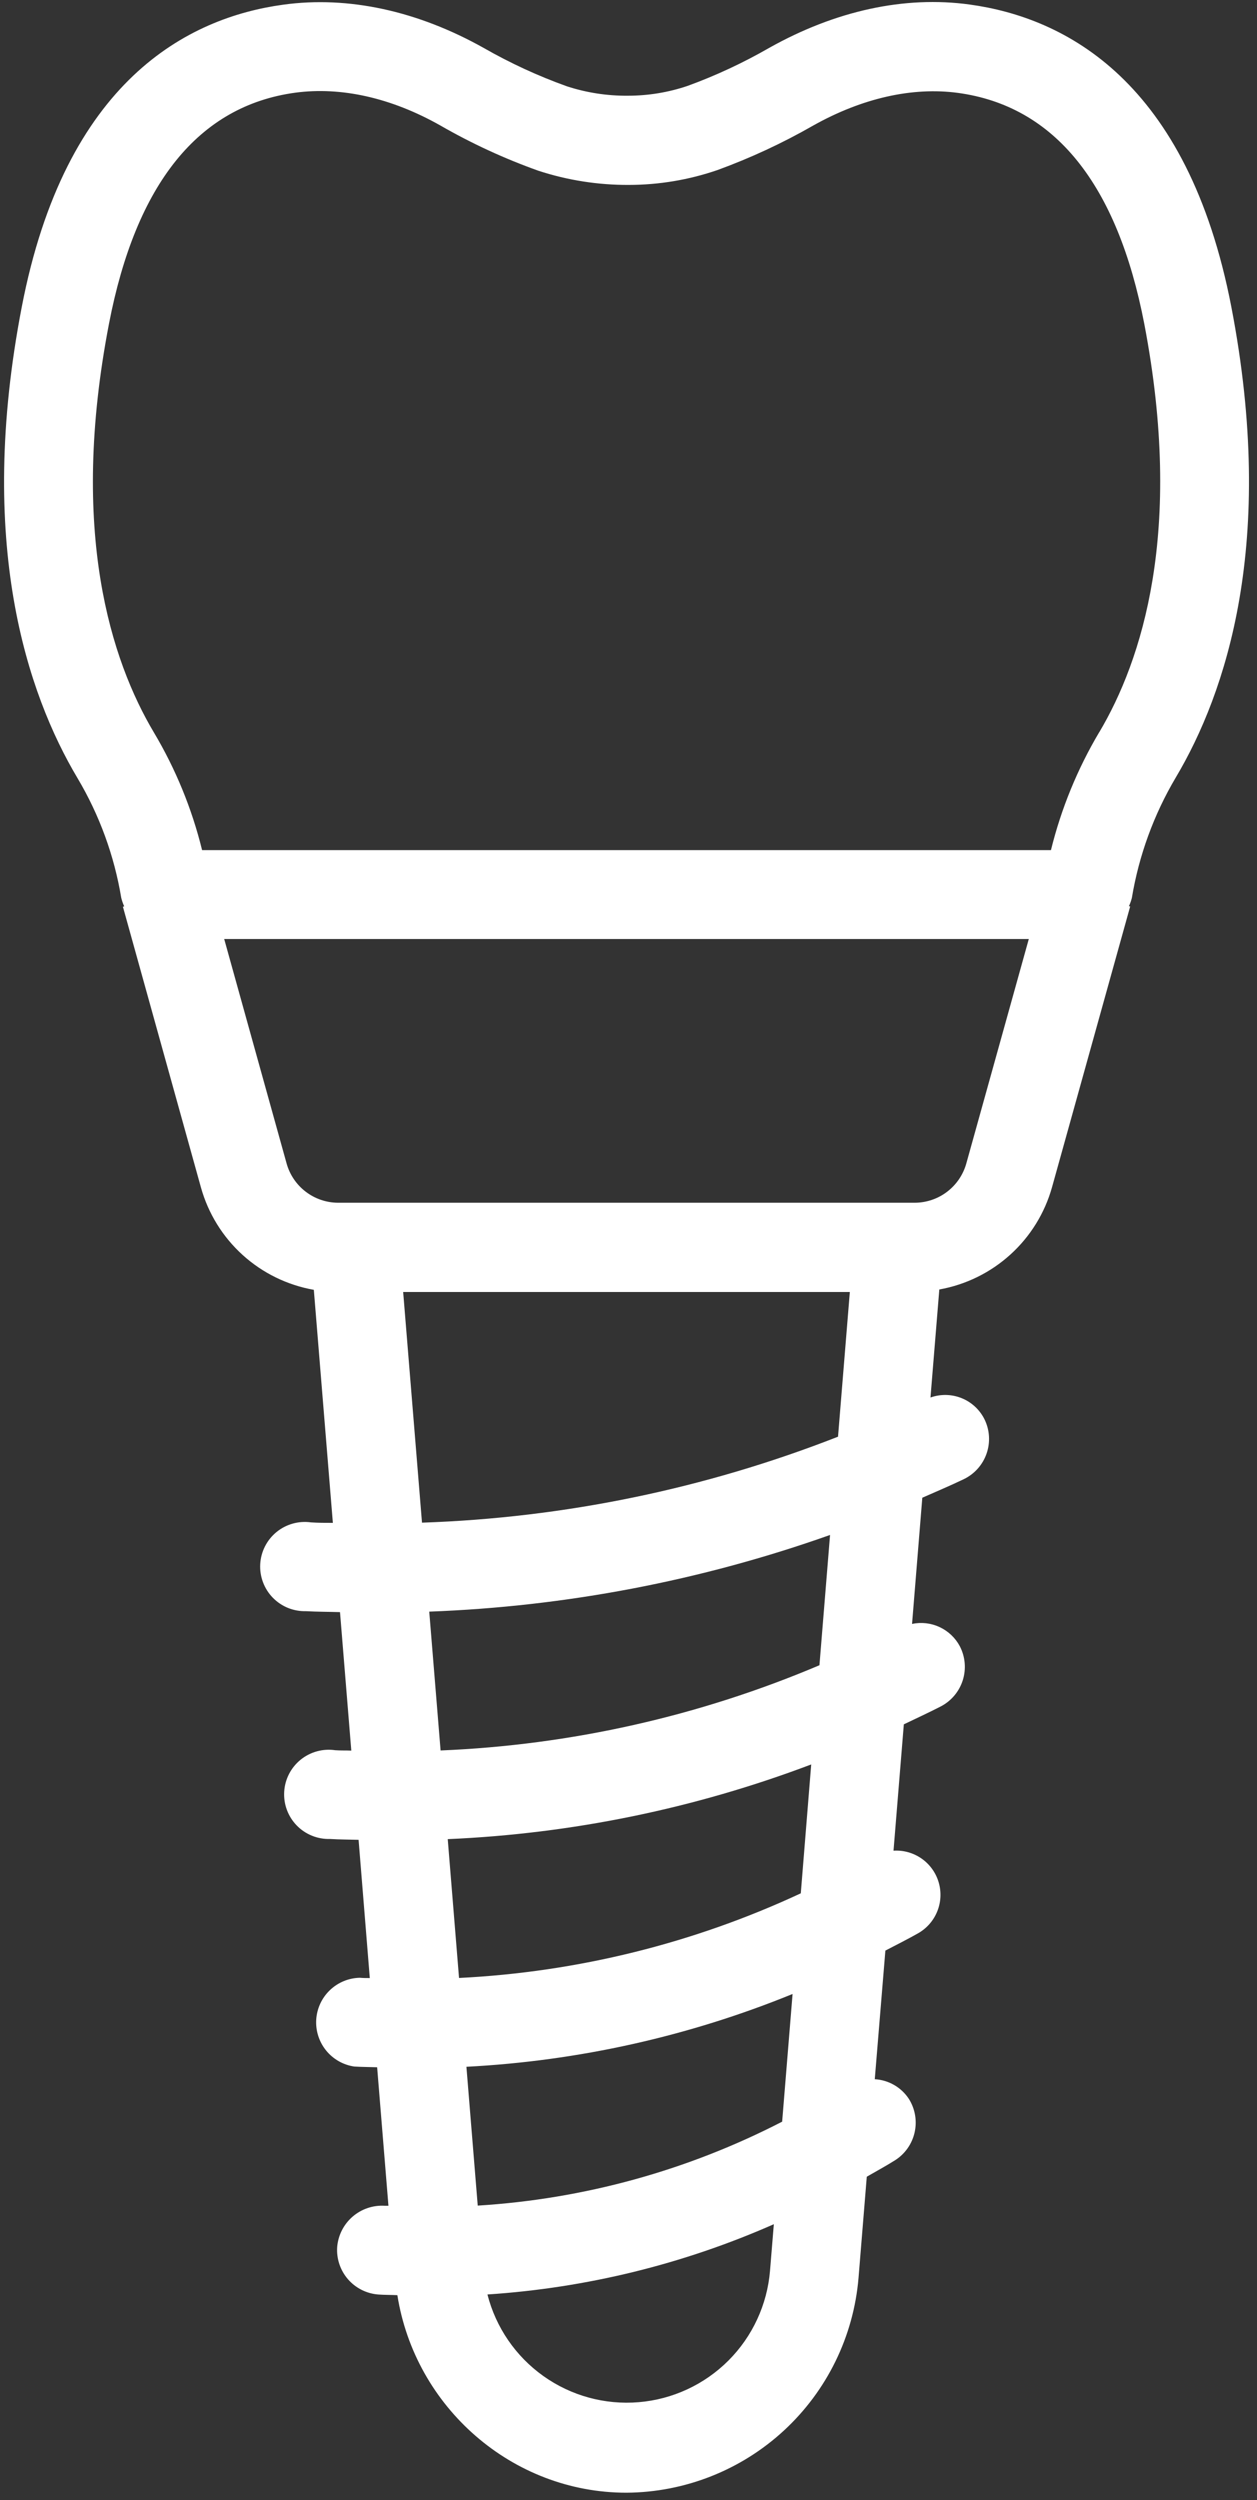 <svg width="87" height="173" viewBox="0 0 87 173" fill="none" xmlns="http://www.w3.org/2000/svg">
<rect x="0" y="0" width="87" height="173" fill="#333333" stroke="none"/>
<path d="M85.225 21.242C82.206 5.576 73.71 1.219 67.109 0.313C62.604 -0.305 57.821 0.742 53.24 3.312C51.443 4.346 49.56 5.224 47.613 5.936C46.275 6.392 44.871 6.624 43.458 6.623C42.026 6.636 40.602 6.417 39.241 5.974C37.248 5.261 35.323 4.373 33.486 3.322C28.909 0.752 24.106 -0.295 19.614 0.323C13.016 1.219 4.517 5.576 1.504 21.253C-1.639 37.557 1.872 47.978 5.368 53.849C6.881 56.395 7.906 59.202 8.391 62.124C8.441 62.328 8.51 62.527 8.597 62.718L8.507 62.742L13.908 82.169C14.41 83.966 15.41 85.585 16.792 86.838C18.175 88.091 19.883 88.927 21.721 89.251L23.039 105.377C22.531 105.377 22.009 105.377 21.522 105.343C21.099 105.284 20.668 105.313 20.257 105.429C19.846 105.545 19.463 105.744 19.133 106.016C18.803 106.287 18.533 106.624 18.34 107.005C18.147 107.385 18.035 107.802 18.011 108.229C17.987 108.655 18.052 109.082 18.202 109.482C18.351 109.882 18.582 110.247 18.88 110.553C19.178 110.86 19.536 111.101 19.931 111.262C20.327 111.422 20.752 111.499 21.179 111.488C21.965 111.532 22.75 111.529 23.533 111.553L24.315 121.136C23.944 121.119 23.574 121.136 23.203 121.109C22.78 121.046 22.348 121.072 21.935 121.186C21.522 121.299 21.137 121.497 20.805 121.767C20.472 122.038 20.2 122.374 20.004 122.755C19.809 123.136 19.695 123.554 19.67 123.981C19.645 124.409 19.708 124.837 19.857 125.238C20.006 125.64 20.237 126.006 20.535 126.313C20.833 126.621 21.192 126.863 21.589 127.024C21.986 127.185 22.412 127.262 22.84 127.25C23.498 127.292 24.161 127.288 24.819 127.309L25.595 136.875C25.365 136.875 25.135 136.875 24.909 136.854C24.134 136.869 23.394 137.175 22.835 137.71C22.275 138.245 21.937 138.971 21.887 139.744C21.838 140.516 22.08 141.279 22.567 141.882C23.053 142.484 23.748 142.882 24.514 142.996C25.042 143.03 25.574 143.027 26.103 143.047L26.885 152.63C26.799 152.63 26.71 152.63 26.624 152.63C25.812 152.583 25.014 152.855 24.399 153.388C23.785 153.922 23.404 154.674 23.337 155.485C23.282 156.298 23.551 157.1 24.085 157.716C24.62 158.332 25.375 158.711 26.188 158.772C26.628 158.803 27.067 158.796 27.503 158.817C28.727 166.561 35.432 172.486 43.358 172.486C47.404 172.46 51.295 170.923 54.266 168.176C57.238 165.429 59.075 161.672 59.419 157.64L59.992 150.62C60.641 150.246 61.3 149.889 61.941 149.487C62.63 149.052 63.119 148.361 63.3 147.567C63.482 146.773 63.343 145.939 62.912 145.247C62.653 144.848 62.304 144.516 61.893 144.278C61.481 144.039 61.02 143.901 60.545 143.874L61.279 134.974C62.034 134.579 62.792 134.202 63.537 133.78C64.14 133.439 64.61 132.904 64.869 132.262C65.129 131.62 65.163 130.909 64.966 130.245C64.77 129.581 64.353 129.004 63.786 128.607C63.218 128.21 62.533 128.017 61.842 128.06L62.556 119.318C63.417 118.906 64.271 118.511 65.132 118.069C65.853 117.688 66.394 117.038 66.638 116.261C66.881 115.483 66.808 114.641 66.433 113.917C66.124 113.335 65.634 112.87 65.038 112.591C64.441 112.311 63.77 112.234 63.125 112.37L63.835 103.637C64.799 103.212 65.767 102.804 66.718 102.347C67.452 101.99 68.015 101.356 68.283 100.584C68.552 99.812 68.503 98.966 68.148 98.23C67.821 97.559 67.258 97.032 66.567 96.751C65.875 96.469 65.105 96.452 64.401 96.703L65.012 89.227C66.845 88.9 68.549 88.064 69.928 86.814C71.308 85.564 72.307 83.951 72.811 82.159L78.222 62.725L78.137 62.701C78.222 62.518 78.29 62.327 78.339 62.131C78.828 59.192 79.858 56.368 81.376 53.804C84.862 47.944 88.362 37.53 85.225 21.242ZM58.002 99.414C48.811 103.015 39.074 105.027 29.208 105.363L27.904 89.402H58.819L58.002 99.414ZM53.295 157.129C53.101 159.474 52.081 161.675 50.418 163.34C48.755 165.005 46.555 166.026 44.21 166.223C41.864 166.42 39.526 165.779 37.608 164.414C35.691 163.049 34.319 161.049 33.737 158.769C40.578 158.32 47.287 156.674 53.559 153.907L53.295 157.129ZM54.135 146.811C47.591 150.188 40.415 152.166 33.065 152.62L32.282 143.013C40.036 142.611 47.667 140.908 54.856 137.976L54.135 146.811ZM55.425 131.011C47.993 134.473 39.96 136.462 31.771 136.868L30.989 127.261C39.596 126.889 48.089 125.144 56.146 122.093L55.425 131.011ZM56.716 115.228C48.401 118.755 39.519 120.753 30.494 121.126L29.709 111.519C39.171 111.166 48.525 109.378 57.45 106.214L56.716 115.228ZM66.879 80.515C66.66 81.293 66.193 81.978 65.55 82.467C64.907 82.956 64.122 83.222 63.314 83.226H23.399C22.589 83.222 21.802 82.954 21.159 82.462C20.515 81.971 20.05 81.282 19.834 80.501L15.517 64.976H71.206L66.879 80.515ZM76.081 50.664C74.572 53.206 73.446 55.957 72.739 58.827H13.987C13.284 55.963 12.16 53.219 10.652 50.685C7.705 45.73 4.767 36.803 7.543 22.402C9.41 12.703 13.75 7.322 20.438 6.413C23.601 5.991 27.067 6.756 30.474 8.681C32.638 9.927 34.909 10.976 37.261 11.814C39.283 12.474 41.399 12.806 43.526 12.795C45.614 12.793 47.687 12.445 49.661 11.766C51.947 10.932 54.158 9.905 56.27 8.695C59.673 6.784 63.153 6.005 66.299 6.427C72.99 7.336 77.33 12.716 79.2 22.416C81.952 36.796 79.025 45.717 76.081 50.671V50.664Z" fill="white"/>
</svg>
